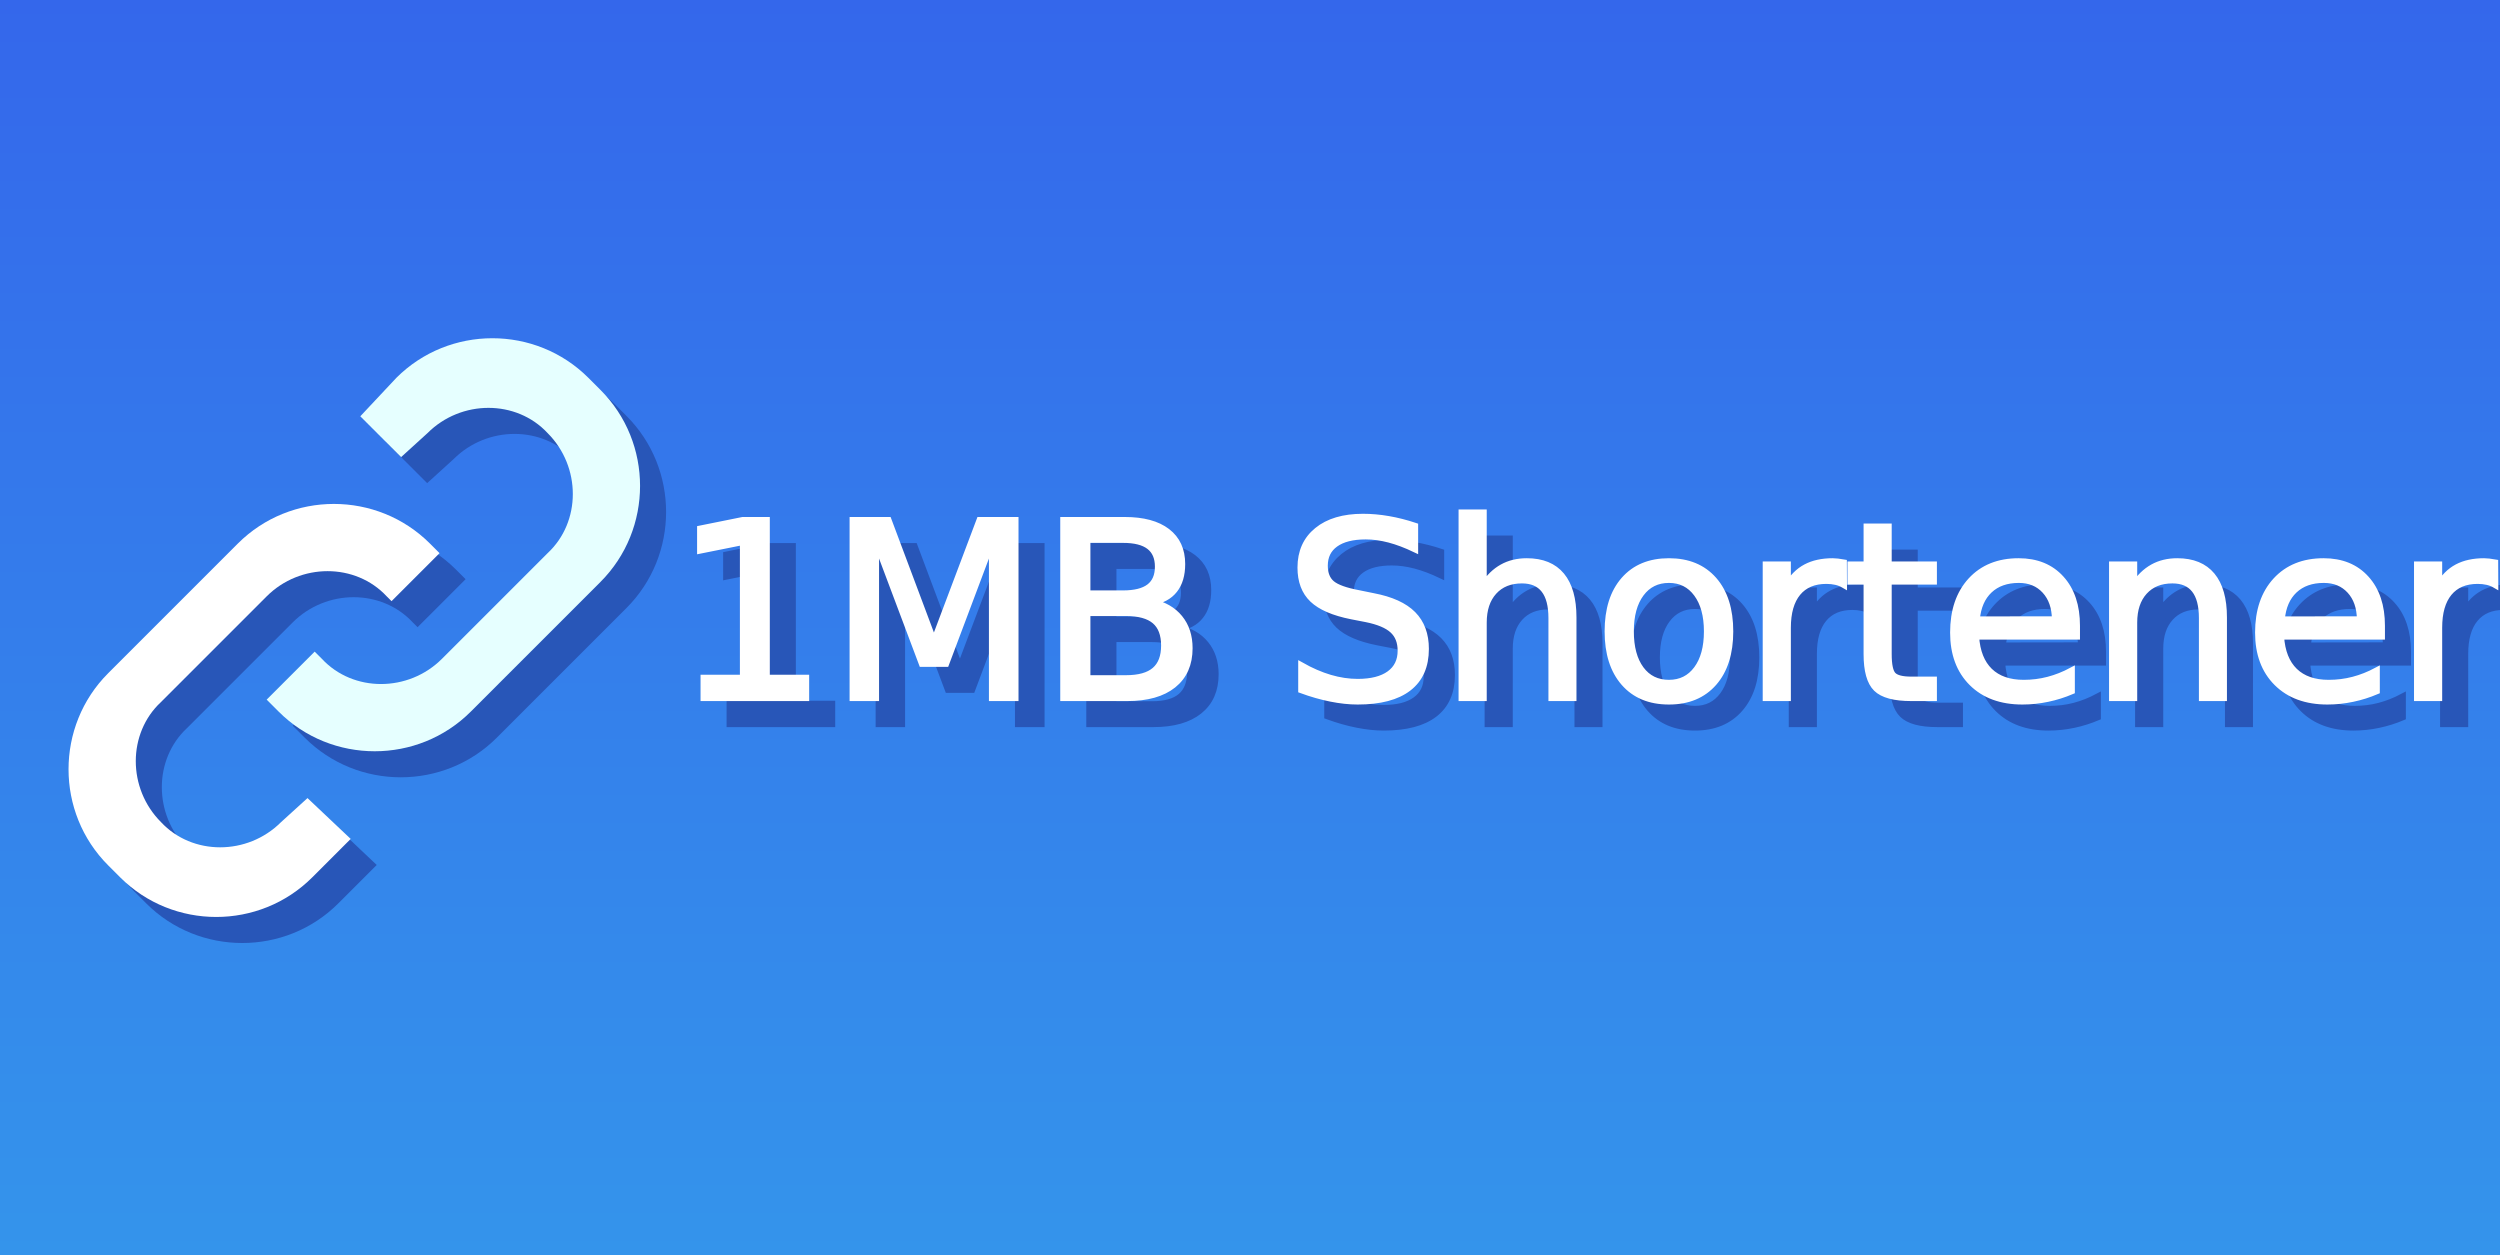 <?xml version="1.0" encoding="UTF-8"?>
<svg xmlns="http://www.w3.org/2000/svg" xmlns:xlink="http://www.w3.org/1999/xlink" width="960px" height="482px" viewBox="0 0 960 482" version="1.1">
<rect x="0" y="0" width="960" height="482" fill="#333333" stroke="none"/>
<defs>
<g>
<symbol overflow="visible" id="glyph0-0">
<path style="stroke:none;" d="M 4.672 16.562 L 4.672 -66.094 L 51.531 -66.094 L 51.531 16.562 Z M 9.938 11.344 L 46.312 11.344 L 46.312 -60.828 L 9.938 -60.828 Z M 9.938 11.344 "/>
</symbol>
<symbol overflow="visible" id="glyph0-1">
<path style="stroke:none;" d="M 11.625 -7.781 L 26.734 -7.781 L 26.734 -59.906 L 10.297 -56.609 L 10.297 -65.031 L 26.641 -68.328 L 35.875 -68.328 L 35.875 -7.781 L 50.984 -7.781 L 50.984 0 L 11.625 0 Z M 11.625 -7.781 "/>
</symbol>
<symbol overflow="visible" id="glyph0-2">
<path style="stroke:none;" d="M 9.203 -68.328 L 22.969 -68.328 L 40.406 -21.828 L 57.938 -68.328 L 71.719 -68.328 L 71.719 0 L 62.703 0 L 62.703 -60 L 45.078 -13.141 L 35.797 -13.141 L 18.172 -60 L 18.172 0 L 9.203 0 Z M 9.203 -68.328 "/>
</symbol>
<symbol overflow="visible" id="glyph0-3">
<path style="stroke:none;" d="M 18.438 -32.641 L 18.438 -7.594 L 33.281 -7.594 C 38.25 -7.594 41.93 -8.625 44.328 -10.688 C 46.723 -12.75 47.922 -15.898 47.922 -20.141 C 47.922 -24.41 46.723 -27.562 44.328 -29.594 C 41.93 -31.625 38.25 -32.641 33.281 -32.641 Z M 18.438 -60.734 L 18.438 -40.141 L 32.125 -40.141 C 36.645 -40.141 40.008 -40.984 42.219 -42.672 C 44.438 -44.367 45.547 -46.957 45.547 -50.438 C 45.547 -53.883 44.438 -56.461 42.219 -58.172 C 40.008 -59.879 36.645 -60.734 32.125 -60.734 Z M 9.203 -68.328 L 32.812 -68.328 C 39.863 -68.328 45.297 -66.863 49.109 -63.938 C 52.922 -61.008 54.828 -56.844 54.828 -51.438 C 54.828 -47.258 53.848 -43.938 51.891 -41.469 C 49.941 -39 47.078 -37.457 43.297 -36.844 C 47.836 -35.863 51.367 -33.828 53.891 -30.734 C 56.41 -27.641 57.672 -23.77 57.672 -19.125 C 57.672 -13.031 55.594 -8.316 51.438 -4.984 C 47.289 -1.66 41.391 0 33.734 0 L 9.203 0 Z M 9.203 -68.328 "/>
</symbol>
<symbol overflow="visible" id="glyph0-4">
<path style="stroke:none;" d=""/>
</symbol>
<symbol overflow="visible" id="glyph0-5">
<path style="stroke:none;" d="M 50.156 -66.094 L 50.156 -57.078 C 46.656 -58.754 43.348 -60.004 40.234 -60.828 C 37.117 -61.648 34.113 -62.062 31.219 -62.062 C 26.176 -62.062 22.289 -61.082 19.562 -59.125 C 16.832 -57.176 15.469 -54.398 15.469 -50.797 C 15.469 -47.773 16.375 -45.492 18.188 -43.953 C 20.008 -42.422 23.453 -41.18 28.516 -40.234 L 34.094 -39.094 C 40.988 -37.781 46.078 -35.469 49.359 -32.156 C 52.641 -28.844 54.281 -24.41 54.281 -18.859 C 54.281 -12.234 52.062 -7.211 47.625 -3.797 C 43.188 -0.379 36.68 1.328 28.109 1.328 C 24.867 1.328 21.426 0.957 17.781 0.219 C 14.133 -0.508 10.359 -1.586 6.453 -3.016 L 6.453 -12.547 C 10.203 -10.43 13.879 -8.836 17.484 -7.766 C 21.086 -6.703 24.629 -6.172 28.109 -6.172 C 33.379 -6.172 37.445 -7.207 40.312 -9.281 C 43.188 -11.363 44.625 -14.328 44.625 -18.172 C 44.625 -21.523 43.594 -24.145 41.531 -26.031 C 39.477 -27.926 36.098 -29.348 31.391 -30.297 L 25.766 -31.391 C 18.867 -32.766 13.879 -34.914 10.797 -37.844 C 7.711 -40.781 6.172 -44.859 6.172 -50.078 C 6.172 -56.117 8.301 -60.875 12.562 -64.344 C 16.82 -67.82 22.688 -69.562 30.156 -69.562 C 33.363 -69.562 36.629 -69.27 39.953 -68.688 C 43.273 -68.113 46.676 -67.25 50.156 -66.094 Z M 50.156 -66.094 "/>
</symbol>
<symbol overflow="visible" id="glyph0-6">
<path style="stroke:none;" d="M 51.438 -30.938 L 51.438 0 L 43.016 0 L 43.016 -30.672 C 43.016 -35.516 42.066 -39.141 40.172 -41.547 C 38.285 -43.961 35.453 -45.172 31.672 -45.172 C 27.129 -45.172 23.547 -43.723 20.922 -40.828 C 18.297 -37.93 16.984 -33.977 16.984 -28.969 L 16.984 0 L 8.516 0 L 8.516 -71.219 L 16.984 -71.219 L 16.984 -43.297 C 18.992 -46.379 21.363 -48.68 24.094 -50.203 C 26.82 -51.734 29.973 -52.5 33.547 -52.5 C 39.43 -52.5 43.883 -50.676 46.906 -47.031 C 49.926 -43.383 51.438 -38.02 51.438 -30.938 Z M 51.438 -30.938 "/>
</symbol>
<symbol overflow="visible" id="glyph0-7">
<path style="stroke:none;" d="M 28.703 -45.359 C 24.18 -45.359 20.609 -43.594 17.984 -40.062 C 15.359 -36.539 14.047 -31.711 14.047 -25.578 C 14.047 -19.453 15.348 -14.625 17.953 -11.094 C 20.566 -7.57 24.148 -5.812 28.703 -5.812 C 33.18 -5.812 36.734 -7.582 39.359 -11.125 C 41.984 -14.664 43.297 -19.484 43.297 -25.578 C 43.297 -31.648 41.984 -36.461 39.359 -40.016 C 36.734 -43.578 33.18 -45.359 28.703 -45.359 Z M 28.703 -52.5 C 36.023 -52.5 41.773 -50.117 45.953 -45.359 C 50.129 -40.598 52.219 -34.004 52.219 -25.578 C 52.219 -17.191 50.129 -10.609 45.953 -5.828 C 41.773 -1.055 36.023 1.328 28.703 1.328 C 21.348 1.328 15.586 -1.055 11.422 -5.828 C 7.254 -10.609 5.172 -17.191 5.172 -25.578 C 5.172 -34.004 7.254 -40.598 11.422 -45.359 C 15.586 -50.117 21.348 -52.5 28.703 -52.5 Z M 28.703 -52.5 "/>
</symbol>
<symbol overflow="visible" id="glyph0-8">
<path style="stroke:none;" d="M 38.531 -43.391 C 37.594 -43.941 36.566 -44.344 35.453 -44.594 C 34.336 -44.852 33.109 -44.984 31.766 -44.984 C 27.004 -44.984 23.348 -43.438 20.797 -40.344 C 18.254 -37.25 16.984 -32.801 16.984 -27 L 16.984 0 L 8.516 0 L 8.516 -51.266 L 16.984 -51.266 L 16.984 -43.297 C 18.754 -46.41 21.055 -48.723 23.891 -50.234 C 26.723 -51.742 30.172 -52.5 34.234 -52.5 C 34.816 -52.5 35.457 -52.457 36.156 -52.375 C 36.852 -52.301 37.629 -52.188 38.484 -52.031 Z M 38.531 -43.391 "/>
</symbol>
<symbol overflow="visible" id="glyph0-9">
<path style="stroke:none;" d="M 17.156 -65.812 L 17.156 -51.266 L 34.516 -51.266 L 34.516 -44.719 L 17.156 -44.719 L 17.156 -16.891 C 17.156 -12.711 17.727 -10.023 18.875 -8.828 C 20.02 -7.641 22.348 -7.047 25.859 -7.047 L 34.516 -7.047 L 34.516 0 L 25.859 0 C 19.359 0 14.875 -1.211 12.406 -3.641 C 9.938 -6.066 8.703 -10.484 8.703 -16.891 L 8.703 -44.719 L 2.516 -44.719 L 2.516 -51.266 L 8.703 -51.266 L 8.703 -65.812 Z M 17.156 -65.812 "/>
</symbol>
<symbol overflow="visible" id="glyph0-10">
<path style="stroke:none;" d="M 52.688 -27.734 L 52.688 -23.609 L 13.953 -23.609 C 14.328 -17.816 16.078 -13.398 19.203 -10.359 C 22.328 -7.328 26.68 -5.812 32.266 -5.812 C 35.504 -5.812 38.641 -6.207 41.672 -7 C 44.703 -7.789 47.719 -8.984 50.719 -10.578 L 50.719 -2.609 C 47.695 -1.328 44.598 -0.352 41.422 0.312 C 38.242 0.988 35.023 1.328 31.766 1.328 C 23.586 1.328 17.109 -1.051 12.328 -5.812 C 7.555 -10.57 5.172 -17.008 5.172 -25.125 C 5.172 -33.52 7.438 -40.18 11.969 -45.109 C 16.5 -50.035 22.609 -52.5 30.297 -52.5 C 37.191 -52.5 42.645 -50.273 46.656 -45.828 C 50.676 -41.391 52.688 -35.359 52.688 -27.734 Z M 44.266 -30.203 C 44.203 -34.816 42.91 -38.492 40.391 -41.234 C 37.867 -43.984 34.535 -45.359 30.391 -45.359 C 25.691 -45.359 21.93 -44.031 19.109 -41.375 C 16.285 -38.719 14.66 -34.977 14.234 -30.156 Z M 44.266 -30.203 "/>
</symbol>
<symbol overflow="visible" id="glyph0-11">
<path style="stroke:none;" d="M 51.438 -30.938 L 51.438 0 L 43.016 0 L 43.016 -30.672 C 43.016 -35.516 42.066 -39.141 40.172 -41.547 C 38.285 -43.961 35.453 -45.172 31.672 -45.172 C 27.129 -45.172 23.547 -43.723 20.922 -40.828 C 18.297 -37.93 16.984 -33.977 16.984 -28.969 L 16.984 0 L 8.516 0 L 8.516 -51.266 L 16.984 -51.266 L 16.984 -43.297 C 18.992 -46.379 21.363 -48.68 24.094 -50.203 C 26.82 -51.734 29.973 -52.5 33.547 -52.5 C 39.43 -52.5 43.883 -50.676 46.906 -47.031 C 49.926 -43.383 51.438 -38.02 51.438 -30.938 Z M 51.438 -30.938 "/>
</symbol>
</g>
<linearGradient id="linear0" gradientUnits="userSpaceOnUse" x1="240" y1="59.5" x2="240" y2="300.5" gradientTransform="matrix(2,0,0,2,0,-119)">
<stop offset="0" style="stop-color:rgb(20.392%,40.392%,92.157%);stop-opacity:1;"/>
<stop offset="1" style="stop-color:rgb(20.392%,58.039%,92.157%);stop-opacity:1;"/>
</linearGradient>
</defs>
<g id="surface1">
<rect x="0" y="0" width="960" height="482" style="fill:url(#linear0);stroke:none;"/>
<g style="fill:rgb(15.686%,33.725%,72.157%);fill-opacity:1;">
  <use xlink:href="#glyph0-1" x="268.555" y="278.04"/>
  <use xlink:href="#glyph0-2" x="328.196" y="278.04"/>
  <use xlink:href="#glyph0-3" x="409.076" y="278.04"/>
  <use xlink:href="#glyph0-4" x="473.386" y="278.04"/>
  <use xlink:href="#glyph0-5" x="503.183" y="278.04"/>
  <use xlink:href="#glyph0-6" x="562.687" y="278.04"/>
  <use xlink:href="#glyph0-7" x="622.1" y="278.04"/>
  <use xlink:href="#glyph0-8" x="679.452" y="278.04"/>
  <use xlink:href="#glyph0-9" x="717.993" y="278.04"/>
  <use xlink:href="#glyph0-10" x="754.748" y="278.04"/>
  <use xlink:href="#glyph0-11" x="812.421" y="278.04"/>
  <use xlink:href="#glyph0-10" x="871.833" y="278.04"/>
  <use xlink:href="#glyph0-8" x="929.506" y="278.04"/>
</g>
<path style="fill:none;stroke-width:1;stroke-linecap:butt;stroke-linejoin:miter;stroke:rgb(15.686%,33.725%,72.157%);stroke-opacity:1;stroke-miterlimit:10;" d="M 4.96 -3.32 L 11.407 -3.32 L 11.407 -25.562 L 4.394 -24.155 L 4.394 -27.749 L 11.367 -29.156 L 15.308 -29.156 L 15.308 -3.32 L 21.755 -3.32 L 21.755 0 L 4.96 0 Z M 29.376 -29.156 L 35.25 -29.156 L 42.69 -9.314 L 50.171 -29.156 L 56.051 -29.156 L 56.051 0 L 52.204 0 L 52.204 -25.602 L 44.684 -5.607 L 40.723 -5.607 L 33.203 -25.602 L 33.203 0 L 29.376 0 Z M 67.828 -13.928 L 67.828 -3.24 L 74.161 -3.24 C 76.282 -3.24 77.852 -3.68 78.875 -4.56 C 79.897 -5.44 80.409 -6.784 80.409 -8.594 C 80.409 -10.416 79.897 -11.761 78.875 -12.628 C 77.852 -13.494 76.282 -13.928 74.161 -13.928 Z M 67.828 -25.915 L 67.828 -17.128 L 73.668 -17.128 C 75.597 -17.128 77.032 -17.488 77.975 -18.208 C 78.922 -18.931 79.395 -20.037 79.395 -21.522 C 79.395 -22.992 78.922 -24.092 77.975 -24.822 C 77.032 -25.55 75.597 -25.915 73.668 -25.915 Z M 63.887 -29.156 L 73.961 -29.156 C 76.97 -29.156 79.289 -28.531 80.915 -27.282 C 82.542 -26.032 83.356 -24.255 83.356 -21.948 C 83.356 -20.165 82.937 -18.748 82.102 -17.695 C 81.27 -16.641 80.049 -15.983 78.435 -15.721 C 80.372 -15.303 81.879 -14.434 82.956 -13.114 C 84.031 -11.794 84.569 -10.142 84.569 -8.161 C 84.569 -5.56 83.682 -3.548 81.909 -2.127 C 80.139 -0.708 77.622 0 74.355 0 L 63.887 0 Z M 121.519 -28.202 L 121.519 -24.355 C 120.026 -25.07 118.614 -25.604 117.285 -25.955 C 115.955 -26.305 114.673 -26.482 113.438 -26.482 C 111.286 -26.482 109.628 -26.064 108.464 -25.229 C 107.299 -24.397 106.718 -23.212 106.718 -21.675 C 106.718 -20.385 107.104 -19.412 107.878 -18.755 C 108.655 -18.101 110.125 -17.571 112.285 -17.168 L 114.665 -16.681 C 117.607 -16.121 119.779 -15.134 121.179 -13.721 C 122.579 -12.308 123.279 -10.416 123.279 -8.047 C 123.279 -5.22 122.332 -3.077 120.439 -1.62 C 118.545 -0.161 115.768 0.567 112.111 0.567 C 110.728 0.567 109.26 0.409 107.704 0.094 C 106.148 -0.216 104.537 -0.677 102.871 -1.287 L 102.871 -5.354 C 104.471 -4.45 106.039 -3.77 107.578 -3.313 C 109.115 -2.86 110.626 -2.633 112.111 -2.633 C 114.36 -2.633 116.095 -3.075 117.319 -3.96 C 118.545 -4.849 119.159 -6.114 119.159 -7.754 C 119.159 -9.184 118.719 -10.302 117.839 -11.107 C 116.962 -11.916 115.52 -12.523 113.512 -12.928 L 111.111 -13.394 C 108.168 -13.981 106.039 -14.898 104.724 -16.148 C 103.407 -17.401 102.751 -19.142 102.751 -21.368 C 102.751 -23.945 103.659 -25.975 105.478 -27.456 C 107.294 -28.939 109.798 -29.682 112.985 -29.682 C 114.353 -29.682 115.747 -29.557 117.165 -29.309 C 118.582 -29.064 120.034 -28.696 121.519 -28.202 Z M 147.456 -13.201 L 147.456 0 L 143.863 0 L 143.863 -13.088 C 143.863 -15.154 143.458 -16.701 142.649 -17.728 C 141.844 -18.758 140.636 -19.275 139.022 -19.275 C 137.084 -19.275 135.555 -18.656 134.435 -17.421 C 133.315 -16.185 132.755 -14.498 132.755 -12.361 L 132.755 0 L 129.141 0 L 129.141 -30.389 L 132.755 -30.389 L 132.755 -18.475 C 133.612 -19.79 134.624 -20.772 135.789 -21.422 C 136.952 -22.075 138.297 -22.402 139.822 -22.402 C 142.333 -22.402 144.233 -21.623 145.523 -20.068 C 146.811 -18.511 147.456 -16.223 147.456 -13.201 Z M 163.108 -19.355 C 161.178 -19.355 159.654 -18.601 158.534 -17.095 C 157.414 -15.591 156.854 -13.531 156.854 -10.914 C 156.854 -8.301 157.409 -6.24 158.521 -4.734 C 159.636 -3.23 161.164 -2.48 163.108 -2.48 C 165.018 -2.48 166.535 -3.235 167.655 -4.747 C 168.775 -6.257 169.335 -8.314 169.335 -10.914 C 169.335 -13.504 168.775 -15.558 167.655 -17.075 C 166.535 -18.595 165.018 -19.355 163.108 -19.355 Z M 163.108 -22.402 C 166.231 -22.402 168.685 -21.385 170.468 -19.355 C 172.25 -17.323 173.142 -14.509 173.142 -10.914 C 173.142 -7.335 172.25 -4.527 170.468 -2.487 C 168.685 -0.45 166.231 0.567 163.108 0.567 C 159.969 0.567 157.511 -0.45 155.734 -2.487 C 153.955 -4.527 153.067 -7.335 153.067 -10.914 C 153.067 -14.509 153.955 -17.323 155.734 -19.355 C 157.511 -21.385 159.969 -22.402 163.108 -22.402 Z M 191.774 -18.515 C 191.374 -18.75 190.935 -18.921 190.46 -19.028 C 189.983 -19.138 189.46 -19.195 188.887 -19.195 C 186.855 -19.195 185.295 -18.535 184.206 -17.215 C 183.121 -15.895 182.579 -13.996 182.579 -11.521 L 182.579 0 L 178.966 0 L 178.966 -21.875 L 182.579 -21.875 L 182.579 -18.475 C 183.335 -19.803 184.316 -20.79 185.526 -21.435 C 186.735 -22.078 188.207 -22.402 189.94 -22.402 C 190.188 -22.402 190.462 -22.383 190.76 -22.348 C 191.057 -22.317 191.389 -22.268 191.754 -22.202 Z M 199.098 -28.082 L 199.098 -21.875 L 206.505 -21.875 L 206.505 -19.081 L 199.098 -19.081 L 199.098 -7.207 C 199.098 -5.424 199.341 -4.277 199.831 -3.767 C 200.319 -3.26 201.313 -3.007 202.811 -3.007 L 206.505 -3.007 L 206.505 0 L 202.811 0 C 200.038 0 198.124 -0.516 197.071 -1.553 C 196.017 -2.588 195.491 -4.474 195.491 -7.207 L 195.491 -19.081 L 192.85 -19.081 L 192.85 -21.875 L 195.491 -21.875 L 195.491 -28.082 Z M 229.942 -11.834 L 229.942 -10.074 L 213.414 -10.074 C 213.574 -7.602 214.321 -5.717 215.654 -4.42 C 216.988 -3.127 218.844 -2.48 221.228 -2.48 C 222.61 -2.48 223.948 -2.648 225.242 -2.987 C 226.535 -3.323 227.822 -3.833 229.102 -4.514 L 229.102 -1.113 C 227.812 -0.567 226.49 -0.15 225.135 0.134 C 223.778 0.422 222.405 0.567 221.015 0.567 C 217.524 0.567 214.761 -0.448 212.72 -2.48 C 210.684 -4.51 209.667 -7.257 209.667 -10.721 C 209.667 -14.303 210.634 -17.145 212.567 -19.248 C 214.501 -21.35 217.108 -22.402 220.388 -22.402 C 223.33 -22.402 225.657 -21.452 227.368 -19.555 C 229.084 -17.661 229.942 -15.088 229.942 -11.834 Z M 226.348 -12.888 C 226.322 -14.856 225.77 -16.425 224.695 -17.595 C 223.618 -18.768 222.196 -19.355 220.428 -19.355 C 218.423 -19.355 216.818 -18.788 215.614 -17.655 C 214.409 -16.521 213.716 -14.924 213.534 -12.868 Z M 254.019 -13.201 L 254.019 0 L 250.426 0 L 250.426 -13.088 C 250.426 -15.154 250.021 -16.701 249.212 -17.728 C 248.407 -18.758 247.199 -19.275 245.585 -19.275 C 243.647 -19.275 242.118 -18.656 240.998 -17.421 C 239.878 -16.185 239.318 -14.498 239.318 -12.361 L 239.318 0 L 235.704 0 L 235.704 -21.875 L 239.318 -21.875 L 239.318 -18.475 C 240.175 -19.79 241.186 -20.772 242.351 -21.422 C 243.515 -22.075 244.86 -22.402 246.385 -22.402 C 248.895 -22.402 250.796 -21.623 252.086 -20.068 C 253.374 -18.511 254.019 -16.223 254.019 -13.201 Z M 279.903 -11.834 L 279.903 -10.074 L 263.375 -10.074 C 263.535 -7.602 264.282 -5.717 265.615 -4.42 C 266.949 -3.127 268.806 -2.48 271.189 -2.48 C 272.571 -2.48 273.909 -2.648 275.203 -2.987 C 276.496 -3.323 277.783 -3.833 279.063 -4.514 L 279.063 -1.113 C 277.773 -0.567 276.451 -0.15 275.096 0.134 C 273.739 0.422 272.366 0.567 270.976 0.567 C 267.485 0.567 264.722 -0.448 262.682 -2.48 C 260.645 -4.51 259.628 -7.257 259.628 -10.721 C 259.628 -14.303 260.595 -17.145 262.528 -19.248 C 264.462 -21.35 267.069 -22.402 270.349 -22.402 C 273.291 -22.402 275.618 -21.452 277.33 -19.555 C 279.045 -17.661 279.903 -15.088 279.903 -11.834 Z M 276.31 -12.888 C 276.283 -14.856 275.731 -16.425 274.656 -17.595 C 273.579 -18.768 272.157 -19.355 270.389 -19.355 C 268.384 -19.355 266.779 -18.788 265.575 -17.655 C 264.37 -16.521 263.677 -14.924 263.495 -12.868 Z M 298.473 -18.515 C 298.073 -18.75 297.635 -18.921 297.16 -19.028 C 296.683 -19.138 296.16 -19.195 295.586 -19.195 C 293.554 -19.195 291.994 -18.535 290.906 -17.215 C 289.821 -15.895 289.279 -13.996 289.279 -11.521 L 289.279 0 L 285.665 0 L 285.665 -21.875 L 289.279 -21.875 L 289.279 -18.475 C 290.034 -19.803 291.016 -20.79 292.226 -21.435 C 293.434 -22.078 294.906 -22.402 296.64 -22.402 C 296.888 -22.402 297.161 -22.383 297.46 -22.348 C 297.756 -22.317 298.088 -22.268 298.453 -22.202 Z M -0 -37.128 " transform="matrix(2.344,0,0,2.344,268.555,278.039)"/>
<path style=" stroke:none;fill-rule:nonzero;fill:rgb(15.686%,33.725%,72.157%);fill-opacity:1;" d="M 144.668 332.145 L 129.914 346.898 C 109.625 367.188 76.434 367.188 56.145 346.898 L 51.535 342.289 C 31.246 322 31.246 288.809 51.535 268.52 L 101.328 218.727 C 121.621 198.438 154.812 198.438 175.102 218.727 L 178.789 222.414 L 160.348 240.852 C 159.426 239.93 159.426 239.93 158.504 239.008 C 146.516 226.098 125.305 226.098 112.395 239.008 L 71.824 279.578 C 58.914 291.566 58.914 312.777 71.824 325.688 C 83.812 338.598 105.023 338.598 117.934 325.688 L 128.078 316.465 Z M 144.668 332.145 "/>
<path style=" stroke:none;fill-rule:nonzero;fill:rgb(15.686%,33.725%,72.157%);fill-opacity:1;" d="M 240.566 159.711 C 260.855 179.992 260.855 213.191 240.57 233.473 L 190.777 283.266 C 170.488 303.559 137.297 303.559 117.008 283.266 L 112.398 278.66 L 130.836 260.223 L 133.602 262.984 C 145.59 275.895 166.801 275.895 179.711 262.984 L 220.281 222.414 C 233.191 210.426 233.191 189.215 220.281 176.305 C 208.293 163.395 187.082 163.395 174.172 176.305 L 164.027 185.527 L 148.355 169.855 L 162.184 155.102 C 182.477 134.812 215.668 134.812 235.957 155.102 L 240.562 159.711 Z M 240.566 159.711 "/>
<g style="fill:rgb(100%,100%,100%);fill-opacity:1;">
  <use xlink:href="#glyph0-1" x="258.555" y="268.04"/>
  <use xlink:href="#glyph0-2" x="318.196" y="268.04"/>
  <use xlink:href="#glyph0-3" x="399.076" y="268.04"/>
  <use xlink:href="#glyph0-4" x="463.386" y="268.04"/>
  <use xlink:href="#glyph0-5" x="493.183" y="268.04"/>
  <use xlink:href="#glyph0-6" x="552.687" y="268.04"/>
  <use xlink:href="#glyph0-7" x="612.1" y="268.04"/>
  <use xlink:href="#glyph0-8" x="669.452" y="268.04"/>
  <use xlink:href="#glyph0-9" x="707.993" y="268.04"/>
  <use xlink:href="#glyph0-10" x="744.748" y="268.04"/>
  <use xlink:href="#glyph0-11" x="802.421" y="268.04"/>
  <use xlink:href="#glyph0-10" x="861.833" y="268.04"/>
  <use xlink:href="#glyph0-8" x="919.506" y="268.04"/>
</g>
<path style="fill:none;stroke-width:1;stroke-linecap:butt;stroke-linejoin:miter;stroke:rgb(100%,100%,100%);stroke-opacity:1;stroke-miterlimit:10;" d="M 4.96 -3.32 L 11.407 -3.32 L 11.407 -25.562 L 4.394 -24.155 L 4.394 -27.749 L 11.367 -29.156 L 15.308 -29.156 L 15.308 -3.32 L 21.755 -3.32 L 21.755 0 L 4.96 0 Z M 29.376 -29.156 L 35.25 -29.156 L 42.69 -9.314 L 50.171 -29.156 L 56.051 -29.156 L 56.051 0 L 52.204 0 L 52.204 -25.602 L 44.684 -5.607 L 40.723 -5.607 L 33.203 -25.602 L 33.203 0 L 29.376 0 Z M 67.828 -13.928 L 67.828 -3.24 L 74.161 -3.24 C 76.282 -3.24 77.852 -3.68 78.875 -4.56 C 79.897 -5.44 80.409 -6.784 80.409 -8.594 C 80.409 -10.416 79.897 -11.761 78.875 -12.628 C 77.852 -13.494 76.282 -13.928 74.161 -13.928 Z M 67.828 -25.915 L 67.828 -17.128 L 73.668 -17.128 C 75.597 -17.128 77.032 -17.488 77.975 -18.208 C 78.922 -18.931 79.395 -20.037 79.395 -21.522 C 79.395 -22.992 78.922 -24.092 77.975 -24.822 C 77.032 -25.55 75.597 -25.915 73.668 -25.915 Z M 63.887 -29.156 L 73.961 -29.156 C 76.97 -29.156 79.289 -28.531 80.915 -27.282 C 82.542 -26.032 83.356 -24.255 83.356 -21.948 C 83.356 -20.165 82.937 -18.748 82.102 -17.695 C 81.27 -16.641 80.049 -15.983 78.435 -15.721 C 80.372 -15.303 81.879 -14.434 82.956 -13.114 C 84.031 -11.794 84.569 -10.142 84.569 -8.161 C 84.569 -5.56 83.682 -3.548 81.909 -2.127 C 80.139 -0.708 77.622 0 74.355 0 L 63.887 0 Z M 121.519 -28.202 L 121.519 -24.355 C 120.026 -25.07 118.614 -25.604 117.285 -25.955 C 115.955 -26.305 114.673 -26.482 113.438 -26.482 C 111.286 -26.482 109.628 -26.064 108.464 -25.229 C 107.299 -24.397 106.718 -23.212 106.718 -21.675 C 106.718 -20.385 107.104 -19.412 107.878 -18.755 C 108.655 -18.101 110.125 -17.571 112.285 -17.168 L 114.665 -16.681 C 117.607 -16.121 119.779 -15.134 121.179 -13.721 C 122.579 -12.308 123.279 -10.416 123.279 -8.047 C 123.279 -5.22 122.332 -3.077 120.439 -1.62 C 118.545 -0.161 115.768 0.567 112.111 0.567 C 110.728 0.567 109.26 0.409 107.704 0.094 C 106.148 -0.216 104.537 -0.677 102.871 -1.287 L 102.871 -5.354 C 104.471 -4.45 106.039 -3.77 107.578 -3.313 C 109.115 -2.86 110.626 -2.633 112.111 -2.633 C 114.36 -2.633 116.095 -3.075 117.319 -3.96 C 118.545 -4.849 119.159 -6.114 119.159 -7.754 C 119.159 -9.184 118.719 -10.302 117.839 -11.107 C 116.962 -11.916 115.52 -12.523 113.512 -12.928 L 111.111 -13.394 C 108.168 -13.981 106.039 -14.898 104.724 -16.148 C 103.407 -17.401 102.751 -19.142 102.751 -21.368 C 102.751 -23.945 103.659 -25.975 105.478 -27.456 C 107.294 -28.939 109.798 -29.682 112.985 -29.682 C 114.353 -29.682 115.747 -29.557 117.165 -29.309 C 118.582 -29.064 120.034 -28.696 121.519 -28.202 Z M 147.456 -13.201 L 147.456 0 L 143.863 0 L 143.863 -13.088 C 143.863 -15.154 143.458 -16.701 142.649 -17.728 C 141.844 -18.758 140.636 -19.275 139.022 -19.275 C 137.084 -19.275 135.555 -18.656 134.435 -17.421 C 133.315 -16.185 132.755 -14.498 132.755 -12.361 L 132.755 0 L 129.141 0 L 129.141 -30.389 L 132.755 -30.389 L 132.755 -18.475 C 133.612 -19.79 134.624 -20.772 135.789 -21.422 C 136.952 -22.075 138.297 -22.402 139.822 -22.402 C 142.333 -22.402 144.233 -21.623 145.523 -20.068 C 146.811 -18.511 147.456 -16.223 147.456 -13.201 Z M 163.108 -19.355 C 161.178 -19.355 159.654 -18.601 158.534 -17.095 C 157.414 -15.591 156.854 -13.531 156.854 -10.914 C 156.854 -8.301 157.409 -6.24 158.521 -4.734 C 159.636 -3.23 161.164 -2.48 163.108 -2.48 C 165.018 -2.48 166.535 -3.235 167.655 -4.747 C 168.775 -6.257 169.335 -8.314 169.335 -10.914 C 169.335 -13.504 168.775 -15.558 167.655 -17.075 C 166.535 -18.595 165.018 -19.355 163.108 -19.355 Z M 163.108 -22.402 C 166.231 -22.402 168.685 -21.385 170.468 -19.355 C 172.25 -17.323 173.142 -14.509 173.142 -10.914 C 173.142 -7.335 172.25 -4.527 170.468 -2.487 C 168.685 -0.45 166.231 0.567 163.108 0.567 C 159.969 0.567 157.511 -0.45 155.734 -2.487 C 153.955 -4.527 153.067 -7.335 153.067 -10.914 C 153.067 -14.509 153.955 -17.323 155.734 -19.355 C 157.511 -21.385 159.969 -22.402 163.108 -22.402 Z M 191.774 -18.515 C 191.374 -18.75 190.935 -18.921 190.46 -19.028 C 189.983 -19.138 189.46 -19.195 188.887 -19.195 C 186.855 -19.195 185.295 -18.535 184.206 -17.215 C 183.121 -15.895 182.579 -13.996 182.579 -11.521 L 182.579 0 L 178.966 0 L 178.966 -21.875 L 182.579 -21.875 L 182.579 -18.475 C 183.335 -19.803 184.316 -20.79 185.526 -21.435 C 186.735 -22.078 188.207 -22.402 189.94 -22.402 C 190.188 -22.402 190.462 -22.383 190.76 -22.348 C 191.057 -22.317 191.389 -22.268 191.754 -22.202 Z M 199.098 -28.082 L 199.098 -21.875 L 206.505 -21.875 L 206.505 -19.081 L 199.098 -19.081 L 199.098 -7.207 C 199.098 -5.424 199.341 -4.277 199.831 -3.767 C 200.319 -3.26 201.313 -3.007 202.811 -3.007 L 206.505 -3.007 L 206.505 0 L 202.811 0 C 200.038 0 198.124 -0.516 197.071 -1.553 C 196.017 -2.588 195.491 -4.474 195.491 -7.207 L 195.491 -19.081 L 192.85 -19.081 L 192.85 -21.875 L 195.491 -21.875 L 195.491 -28.082 Z M 229.942 -11.834 L 229.942 -10.074 L 213.414 -10.074 C 213.574 -7.602 214.321 -5.717 215.654 -4.42 C 216.988 -3.127 218.844 -2.48 221.228 -2.48 C 222.61 -2.48 223.948 -2.648 225.242 -2.987 C 226.535 -3.323 227.822 -3.833 229.102 -4.514 L 229.102 -1.113 C 227.812 -0.567 226.49 -0.15 225.135 0.134 C 223.778 0.422 222.405 0.567 221.015 0.567 C 217.524 0.567 214.761 -0.448 212.72 -2.48 C 210.684 -4.51 209.667 -7.257 209.667 -10.721 C 209.667 -14.303 210.634 -17.145 212.567 -19.248 C 214.501 -21.35 217.108 -22.402 220.388 -22.402 C 223.33 -22.402 225.657 -21.452 227.368 -19.555 C 229.084 -17.661 229.942 -15.088 229.942 -11.834 Z M 226.348 -12.888 C 226.322 -14.856 225.77 -16.425 224.695 -17.595 C 223.618 -18.768 222.196 -19.355 220.428 -19.355 C 218.423 -19.355 216.818 -18.788 215.614 -17.655 C 214.409 -16.521 213.716 -14.924 213.534 -12.868 Z M 254.019 -13.201 L 254.019 0 L 250.426 0 L 250.426 -13.088 C 250.426 -15.154 250.021 -16.701 249.212 -17.728 C 248.407 -18.758 247.199 -19.275 245.585 -19.275 C 243.647 -19.275 242.118 -18.656 240.998 -17.421 C 239.878 -16.185 239.318 -14.498 239.318 -12.361 L 239.318 0 L 235.704 0 L 235.704 -21.875 L 239.318 -21.875 L 239.318 -18.475 C 240.175 -19.79 241.186 -20.772 242.351 -21.422 C 243.515 -22.075 244.86 -22.402 246.385 -22.402 C 248.895 -22.402 250.796 -21.623 252.086 -20.068 C 253.374 -18.511 254.019 -16.223 254.019 -13.201 Z M 279.903 -11.834 L 279.903 -10.074 L 263.375 -10.074 C 263.535 -7.602 264.282 -5.717 265.615 -4.42 C 266.949 -3.127 268.806 -2.48 271.189 -2.48 C 272.571 -2.48 273.909 -2.648 275.203 -2.987 C 276.496 -3.323 277.783 -3.833 279.063 -4.514 L 279.063 -1.113 C 277.773 -0.567 276.451 -0.15 275.096 0.134 C 273.739 0.422 272.366 0.567 270.976 0.567 C 267.485 0.567 264.722 -0.448 262.682 -2.48 C 260.645 -4.51 259.628 -7.257 259.628 -10.721 C 259.628 -14.303 260.595 -17.145 262.528 -19.248 C 264.462 -21.35 267.069 -22.402 270.349 -22.402 C 273.291 -22.402 275.618 -21.452 277.33 -19.555 C 279.045 -17.661 279.903 -15.088 279.903 -11.834 Z M 276.31 -12.888 C 276.283 -14.856 275.731 -16.425 274.656 -17.595 C 273.579 -18.768 272.157 -19.355 270.389 -19.355 C 268.384 -19.355 266.779 -18.788 265.575 -17.655 C 264.37 -16.521 263.677 -14.924 263.495 -12.868 Z M 298.473 -18.515 C 298.073 -18.75 297.635 -18.921 297.16 -19.028 C 296.683 -19.138 296.16 -19.195 295.586 -19.195 C 293.554 -19.195 291.994 -18.535 290.906 -17.215 C 289.821 -15.895 289.279 -13.996 289.279 -11.521 L 289.279 0 L 285.665 0 L 285.665 -21.875 L 289.279 -21.875 L 289.279 -18.475 C 290.034 -19.803 291.016 -20.79 292.226 -21.435 C 293.434 -22.078 294.906 -22.402 296.64 -22.402 C 296.888 -22.402 297.161 -22.383 297.46 -22.348 C 297.756 -22.317 298.088 -22.268 298.453 -22.202 Z M -0 -37.128 " transform="matrix(2.344,0,0,2.344,258.555,268.039)"/>
<path style=" stroke:none;fill-rule:nonzero;fill:rgb(100%,100%,100%);fill-opacity:1;" d="M 134.668 322.145 L 119.914 336.898 C 99.625 357.188 66.434 357.188 46.145 336.898 L 41.535 332.289 C 21.246 312 21.246 278.809 41.535 258.52 L 91.328 208.727 C 111.621 188.438 144.812 188.438 165.102 208.727 L 168.789 212.414 L 150.348 230.852 C 149.426 229.93 149.426 229.93 148.504 229.008 C 136.516 216.098 115.305 216.098 102.395 229.008 L 61.824 269.578 C 48.914 281.566 48.914 302.777 61.824 315.688 C 73.812 328.598 95.023 328.598 107.934 315.688 L 118.078 306.465 Z M 134.668 322.145 "/>
<path style=" stroke:none;fill-rule:nonzero;fill:rgb(90.196%,100%,100%);fill-opacity:1;" d="M 230.566 149.711 C 250.855 169.992 250.855 203.191 230.57 223.473 L 180.777 273.266 C 160.488 293.559 127.297 293.559 107.008 273.266 L 102.398 268.66 L 120.836 250.223 L 123.602 252.984 C 135.59 265.895 156.801 265.895 169.711 252.984 L 210.281 212.414 C 223.191 200.426 223.191 179.215 210.281 166.305 C 198.293 153.395 177.082 153.395 164.172 166.305 L 154.027 175.527 L 138.355 159.855 L 152.184 145.102 C 172.477 124.812 205.668 124.812 225.957 145.102 L 230.562 149.711 Z M 230.566 149.711 "/>
</g>
</svg>
